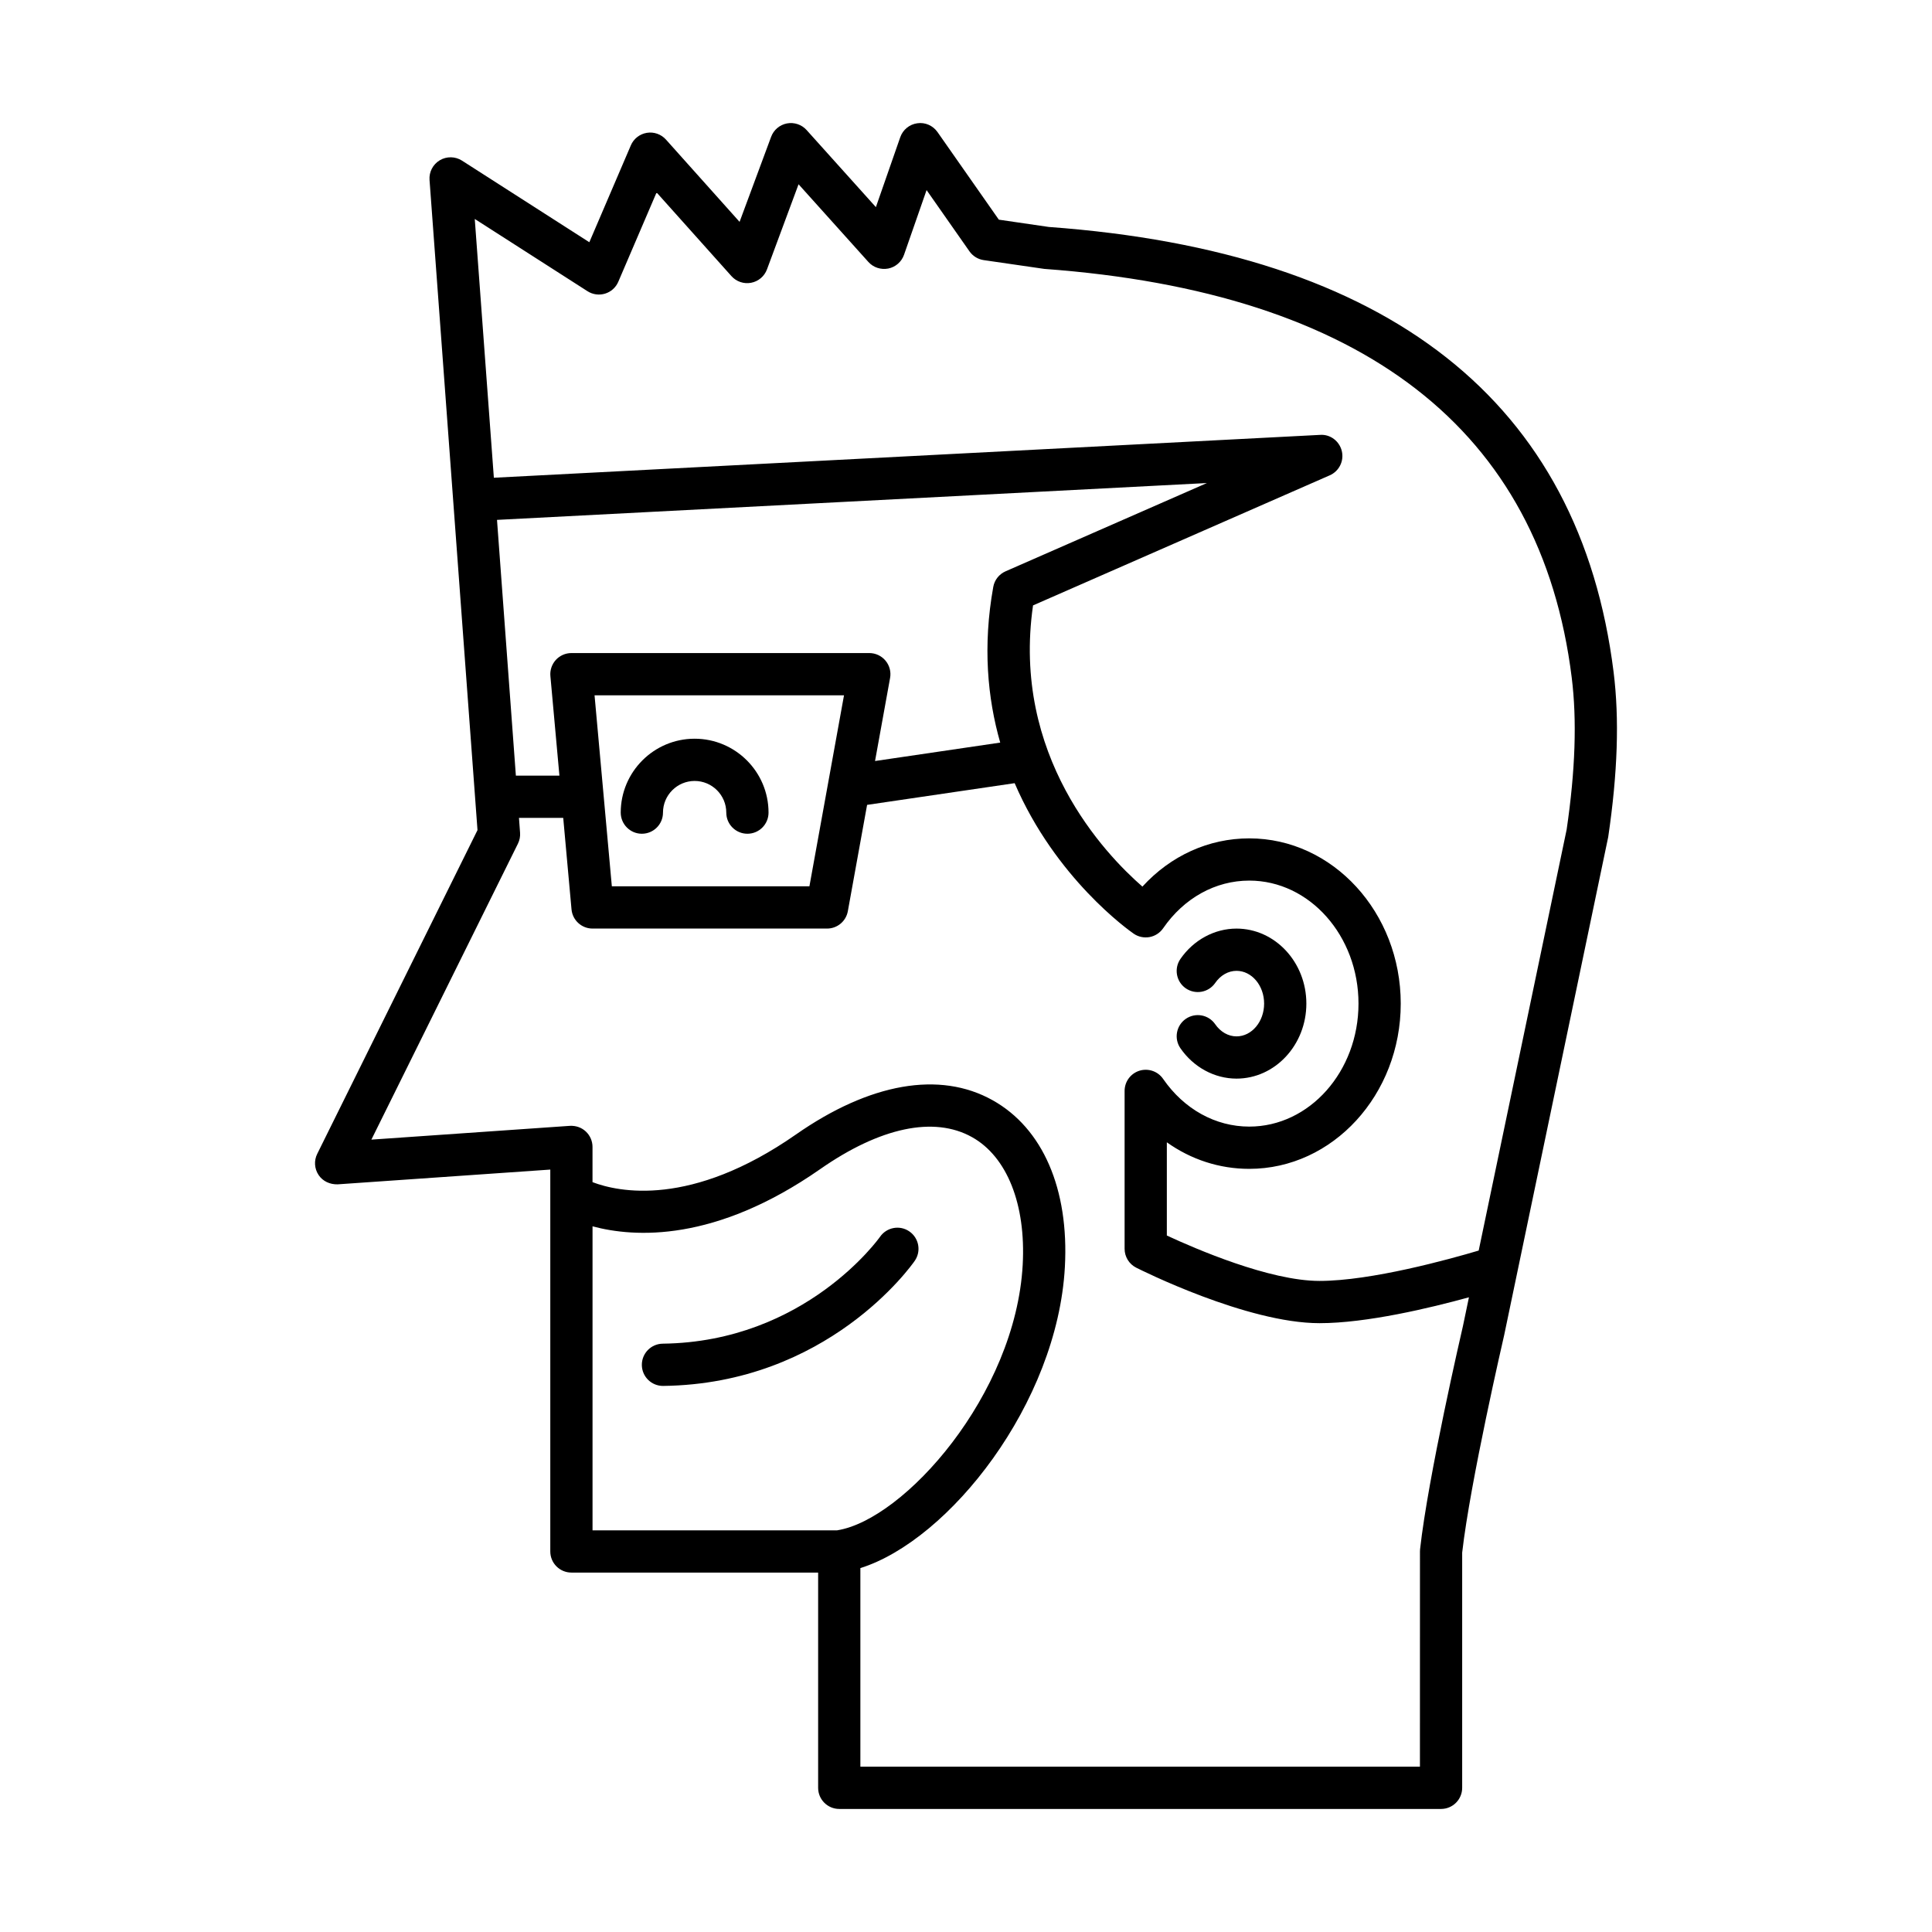 <?xml version="1.0" encoding="UTF-8"?>
<!-- Uploaded to: ICON Repo, www.svgrepo.com, Generator: ICON Repo Mixer Tools -->
<svg fill="#000000" width="800px" height="800px" version="1.1" viewBox="144 144 512 512" xmlns="http://www.w3.org/2000/svg">
 <g>
  <path d="m471.69 418.65c-2.18 0-4.238-1.176-5.652-3.219-1.758-2.547-5.238-3.176-7.789-1.426-2.543 1.762-3.18 5.242-1.426 7.789 3.481 5.039 9.035 8.051 14.863 8.051 10.211 0 18.512-8.922 18.512-19.883 0-10.961-8.305-19.875-18.512-19.875-5.828 0-11.383 3.008-14.863 8.047-1.758 2.547-1.117 6.031 1.426 7.789 2.547 1.742 6.031 1.113 7.789-1.426 1.41-2.043 3.473-3.215 5.652-3.215 4.035 0 7.316 3.891 7.316 8.68 0 4.789-3.281 8.688-7.316 8.688z"/>
  <path d="m228.43 455.39c1.113 1.668 3.016 2.519 5.039 2.473l56.363-3.914v101.2c0 3.094 2.508 5.598 5.598 5.598h65.383v57.043c0 3.094 2.508 5.598 5.598 5.598h159.48c3.09 0 5.598-2.504 5.598-5.598v-62.328c2.117-18.684 11.008-57.109 11.125-57.617l27.578-132.04c2.508-17 2.973-31.285 1.43-43.668-8.941-71.691-59.43-111.41-149.66-117.99l-13.262-1.934-16.25-23.211c-1.211-1.723-3.273-2.644-5.356-2.336-2.082 0.285-3.828 1.715-4.519 3.699l-6.457 18.527-18.355-20.422c-1.309-1.465-3.305-2.125-5.211-1.762-1.926 0.367-3.519 1.715-4.199 3.555l-8.359 22.531-19.504-21.801c-1.277-1.426-3.195-2.106-5.074-1.793-1.891 0.312-3.488 1.562-4.238 3.324l-11 25.668-33.742-21.625c-1.781-1.141-4.062-1.18-5.887-0.098-1.824 1.086-2.875 3.109-2.719 5.219l12.711 172.3-42.477 85.805c-0.891 1.789-0.75 3.93 0.367 5.594zm137.41 94.164h-64.812v-80.566c11.133 2.996 32.473 4.269 60.312-15.145 15.887-11.086 30.172-14.121 40.238-8.5 9.297 5.176 14.324 17.828 13.449 33.832-1.891 34.469-31.453 67.586-49.188 70.379zm-96.023-347.53 29.875 19.148c1.387 0.891 3.098 1.121 4.664 0.641 1.574-0.48 2.856-1.633 3.5-3.148l10.145-23.664 19.84 22.172c1.309 1.465 3.289 2.133 5.211 1.766 1.93-0.367 3.523-1.711 4.207-3.555l8.367-22.551 18.5 20.582c1.32 1.477 3.312 2.121 5.266 1.75 1.941-0.387 3.531-1.777 4.184-3.644l5.977-17.148 11.363 16.23c0.887 1.262 2.254 2.109 3.777 2.328l16.055 2.328c84.555 6.188 131.58 42.613 139.77 108.26 1.414 11.359 0.961 24.66-1.34 40.32l-23.309 111.57c-7.754 2.301-28.473 8.047-42.191 8.047-13.242 0-32.93-8.535-40.453-12.031v-24.703c6.402 4.559 13.922 7.035 21.844 7.035 22.133 0 40.141-19.648 40.141-43.793 0-24.145-18.008-43.789-40.141-43.789-10.781 0-20.836 4.598-28.316 12.785-10.027-8.734-34.73-34.719-28.988-74.523l78.633-34.473c2.477-1.086 3.824-3.789 3.199-6.418s-3.047-4.492-5.738-4.301l-218.98 11.359zm139.25 138.77-33.172 4.883 3.988-22.016c0.297-1.629-0.148-3.309-1.211-4.582-1.062-1.273-2.637-2.012-4.297-2.012h-78.941c-1.57 0-3.074 0.66-4.133 1.82-1.059 1.164-1.586 2.719-1.441 4.281l2.391 26.387h-11.539l-5-67.781 188.13-9.762-53.355 23.391c-1.711 0.75-2.938 2.301-3.262 4.144-2.812 15.66-1.535 29.43 1.844 41.246zm-41.395-12.531-9.168 50.621h-52.359l-4.582-50.621zm-86.414 39.316c0.445-0.898 0.641-1.898 0.566-2.891l-0.289-3.938h11.727l2.195 24.234c0.262 2.887 2.68 5.094 5.574 5.094h62.148c2.707 0 5.027-1.934 5.508-4.602l5.102-28.176 39.105-5.754c10.863 25.258 30.293 39.02 31.551 39.891 1.223 0.844 2.719 1.152 4.191 0.898 1.461-0.27 2.754-1.105 3.598-2.324 5.547-8.035 13.871-12.645 22.836-12.645 15.961 0 28.945 14.625 28.945 32.594 0 17.973-12.984 32.598-28.945 32.598-8.961 0-17.285-4.609-22.836-12.645-1.387-2.016-3.926-2.883-6.269-2.164-2.34 0.734-3.934 2.898-3.934 5.348v41.848c0 2.109 1.188 4.047 3.074 4.996 1.188 0.602 29.324 14.711 48.578 14.711 12.504 0 29.344-4.035 39.602-6.856l-1.594 7.637c-0.375 1.625-9.227 39.879-11.355 59.105-0.023 0.203-0.031 0.406-0.031 0.613l-0.008 57.031h-148.29v-52.621c23.539-7.402 52.215-43.664 54.195-79.781 1.133-20.688-5.859-36.809-19.18-44.227-13.996-7.812-32.5-4.57-52.09 9.098-27.867 19.43-47.105 15.223-53.91 12.629v-9.336c0-1.551-0.645-3.035-1.781-4.094-1.133-1.055-2.625-1.57-4.207-1.492l-52.613 3.652z"/>
  <path d="m377.22 471.76c-0.195 0.273-19.754 27.863-57.594 28.328-3.09 0.039-5.566 2.574-5.531 5.668 0.039 3.066 2.535 5.527 5.594 5.527h0.07c43.551-0.535 65.734-31.816 66.656-33.148 1.762-2.535 1.129-6.023-1.41-7.785-2.535-1.766-6.019-1.129-7.785 1.41z"/>
  <path d="m314.1 364.95c3.09 0 5.598-2.504 5.598-5.598 0-4.625 3.766-8.391 8.387-8.391 4.625 0 8.387 3.766 8.387 8.391 0 3.094 2.508 5.598 5.598 5.598s5.598-2.504 5.598-5.598c0-10.801-8.785-19.586-19.586-19.586s-19.586 8.785-19.586 19.586c0.008 3.094 2.516 5.598 5.606 5.598z"/>
 </g>
</svg>